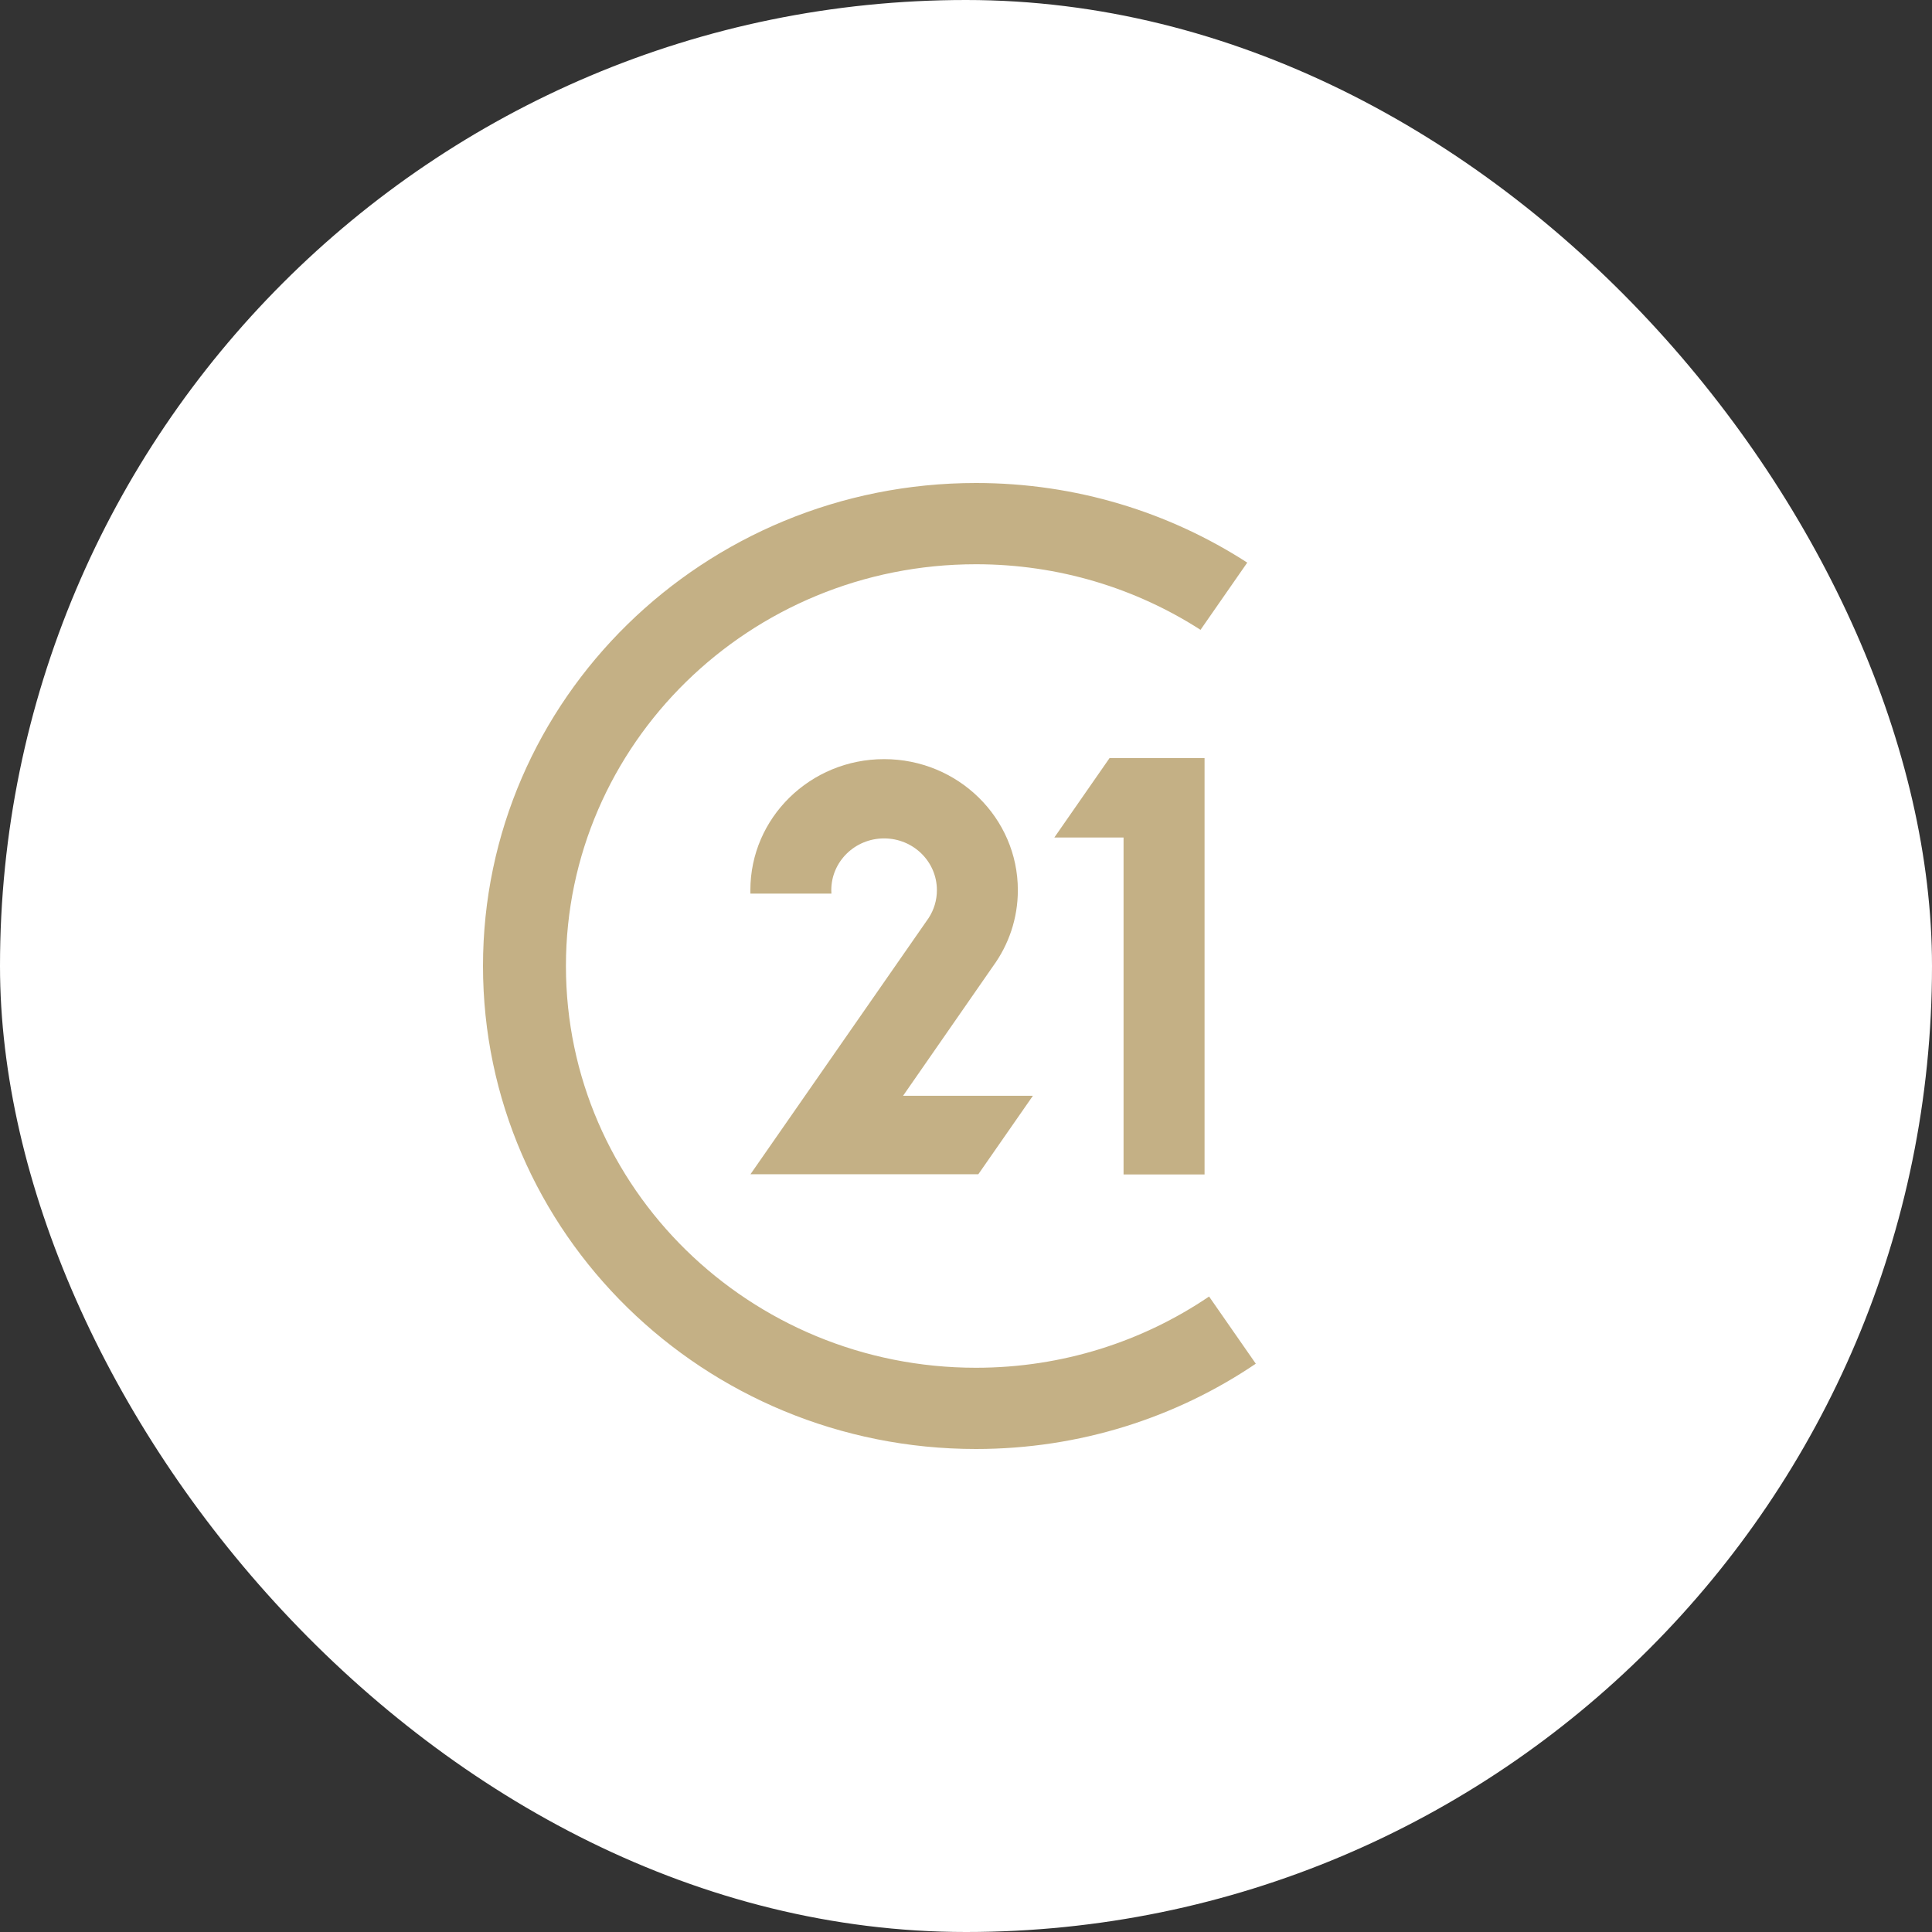 <?xml version="1.0" encoding="UTF-8"?>
<svg xmlns="http://www.w3.org/2000/svg" width="80" height="80" viewBox="0 0 80 80" fill="none">
  <rect x="0" y="0" width="80" height="80" fill="#333333" stroke="none"/>
  <rect width="80" height="80" rx="40" fill="white"></rect>
  <g clip-path="url(#clip0_883_321)">
    <path d="M50.065 53.686C47.324 55.544 43.999 56.636 40.413 56.636C31.036 56.636 23.434 49.189 23.434 40C23.434 30.811 31.036 23.364 40.413 23.364C43.846 23.364 47.041 24.364 49.711 26.08L51.646 23.297C48.423 21.214 44.562 20 40.413 20C29.139 20 20 28.954 20 40C20 51.046 29.139 60 40.413 60C44.715 60 48.708 58.695 52 56.468L50.065 53.686Z" fill="#C4B085"></path>
    <path d="M37.395 45.373L41.122 40.005C41.768 39.117 42.147 38.032 42.147 36.86C42.147 33.864 39.668 31.434 36.609 31.434C33.55 31.434 31.071 33.863 31.071 36.86C31.071 36.908 31.072 36.956 31.073 37.003H34.427C34.424 36.956 34.422 36.908 34.422 36.86C34.422 35.676 35.401 34.717 36.609 34.717C37.817 34.717 38.795 35.676 38.795 36.86C38.795 37.283 38.67 37.677 38.455 38.01L31.076 48.622H40.511L42.771 45.373H37.395V45.373Z" fill="#C4B085"></path>
    <path d="M45.943 31.392L43.658 34.679H46.524V48.631H49.878V31.392H45.944H45.943Z" fill="#C4B085"></path>
  </g>
  <defs>
    <clipPath id="clip0_883_321">
      <rect width="32" height="40" fill="white" transform="translate(20 20)"></rect>
    </clipPath>
  </defs>
</svg>
